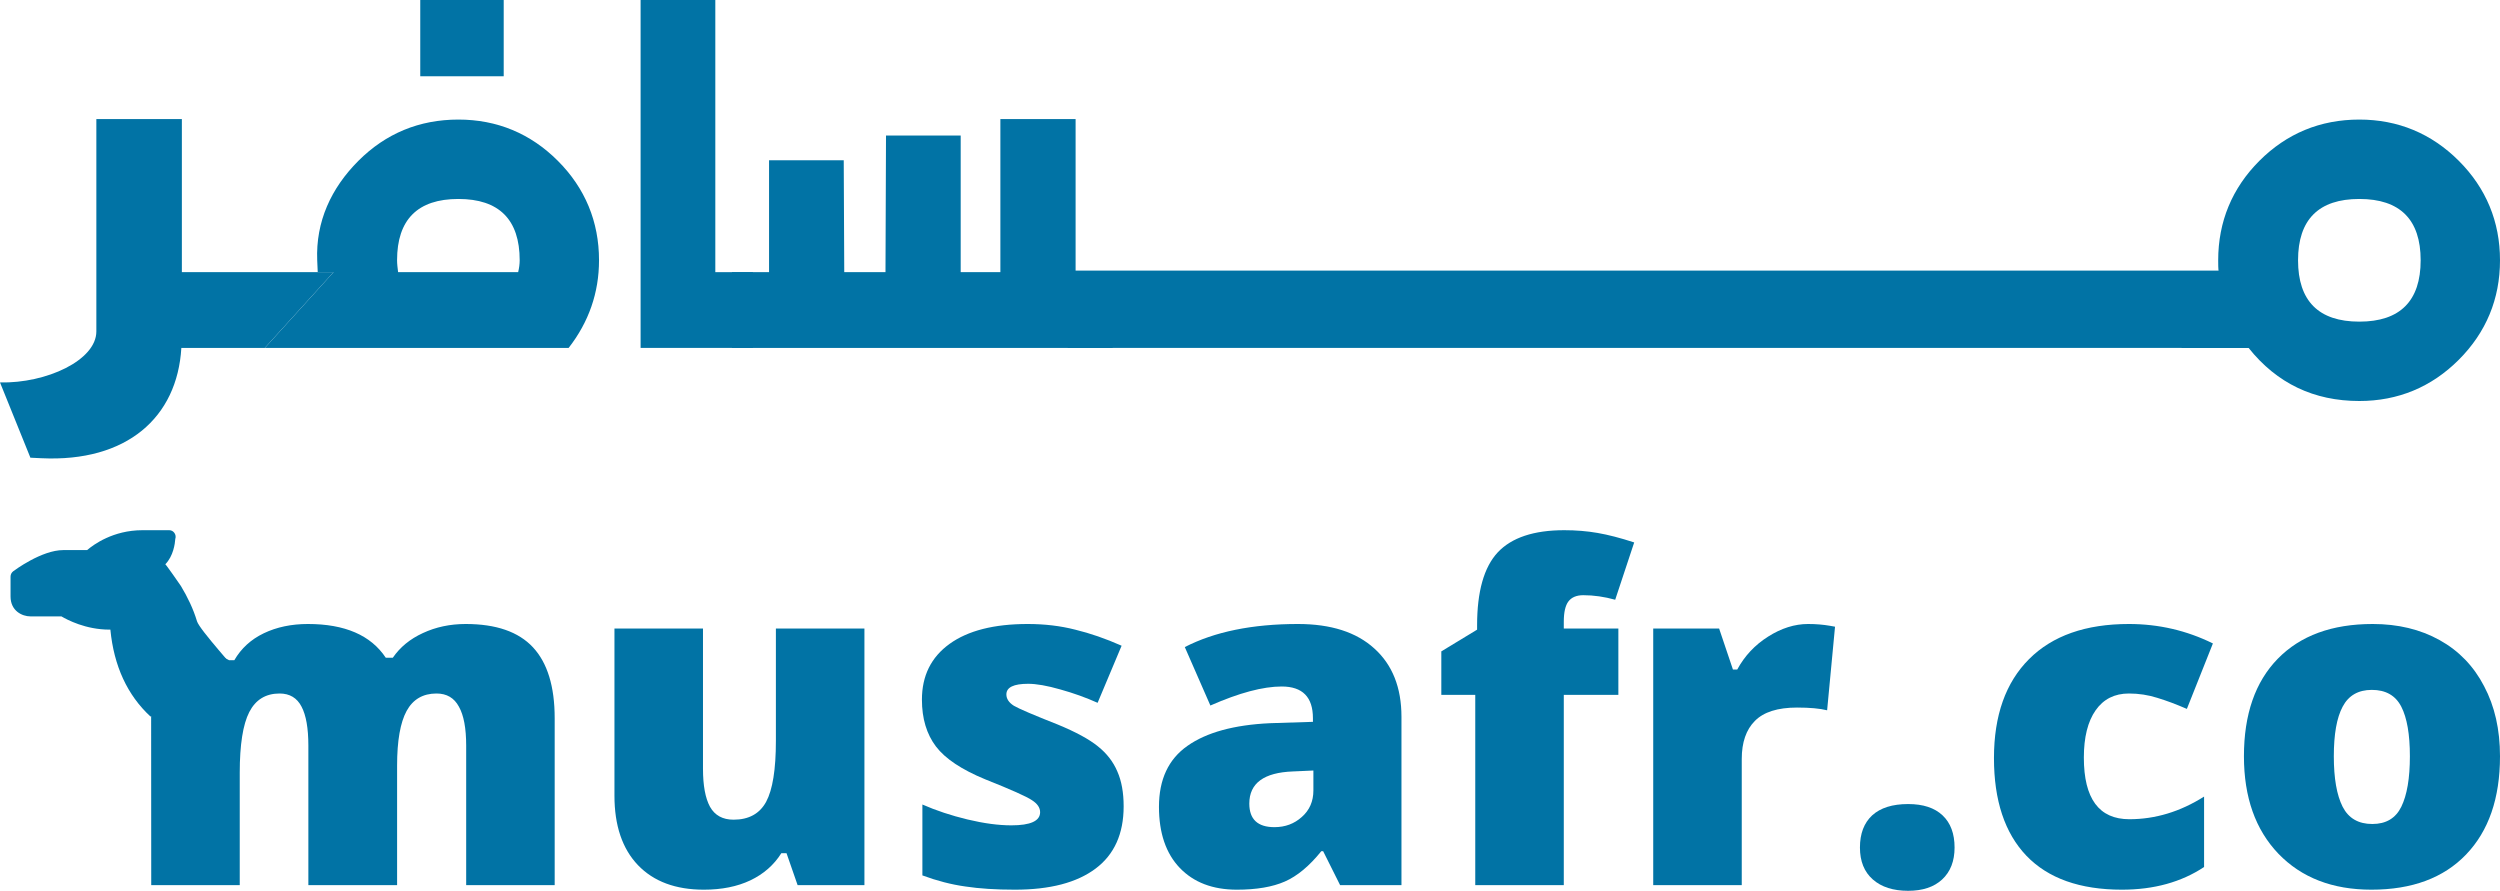 <svg width="87" height="31" viewBox="0 0 87 31" fill="none" xmlns="http://www.w3.org/2000/svg">
<path d="M16.223 30.803V25.947C16.223 25.343 16.139 24.891 15.97 24.592C15.807 24.287 15.547 24.134 15.19 24.134C14.718 24.134 14.371 24.337 14.15 24.741C13.93 25.146 13.819 25.779 13.819 26.641V30.803H10.731V25.947C10.731 25.343 10.652 24.891 10.494 24.592C10.337 24.287 10.082 24.134 9.73 24.134C9.247 24.134 8.895 24.35 8.674 24.781C8.454 25.212 8.343 25.916 8.343 26.893V30.803H5.263L5.259 23.988L7.095 22.526L7.973 22.976H8.154C8.391 22.566 8.732 22.253 9.179 22.038C9.63 21.822 10.143 21.715 10.715 21.715C12.002 21.715 12.905 22.106 13.425 22.889H13.67C13.922 22.521 14.271 22.235 14.718 22.03C15.169 21.82 15.666 21.715 16.207 21.715C17.262 21.715 18.043 21.985 18.547 22.526C19.051 23.068 19.303 23.89 19.303 24.994V30.803H16.223Z" fill="#0173A5"/>
<path d="M27.757 30.803L27.371 29.692H27.19C26.933 30.101 26.573 30.417 26.111 30.637C25.654 30.853 25.115 30.961 24.495 30.961C23.513 30.961 22.749 30.677 22.203 30.109C21.656 29.537 21.383 28.73 21.383 27.689V21.872H24.464V26.751C24.464 27.335 24.545 27.776 24.708 28.076C24.876 28.375 25.149 28.525 25.528 28.525C26.058 28.525 26.436 28.317 26.662 27.902C26.888 27.482 27.001 26.775 27.001 25.782V21.872H30.082V30.803H27.757Z" fill="#0173A5"/>
<path d="M39.103 28.06C39.103 29.016 38.778 29.739 38.126 30.227C37.475 30.716 36.54 30.961 35.321 30.961C34.66 30.961 34.084 30.924 33.596 30.85C33.107 30.782 32.608 30.653 32.099 30.464V27.997C32.577 28.207 33.099 28.38 33.667 28.517C34.239 28.654 34.749 28.722 35.195 28.722C35.862 28.722 36.196 28.57 36.196 28.265C36.196 28.107 36.101 27.968 35.912 27.847C35.728 27.721 35.187 27.479 34.289 27.122C33.47 26.785 32.897 26.405 32.572 25.979C32.246 25.548 32.083 25.004 32.083 24.347C32.083 23.517 32.403 22.871 33.044 22.408C33.685 21.946 34.591 21.715 35.763 21.715C36.351 21.715 36.902 21.78 37.417 21.912C37.937 22.038 38.475 22.224 39.032 22.471L38.197 24.458C37.787 24.274 37.354 24.119 36.897 23.992C36.44 23.861 36.067 23.796 35.778 23.796C35.274 23.796 35.022 23.919 35.022 24.166C35.022 24.318 35.109 24.45 35.282 24.56C35.461 24.665 35.97 24.883 36.81 25.214C37.435 25.472 37.9 25.724 38.205 25.971C38.515 26.218 38.741 26.51 38.883 26.846C39.03 27.177 39.103 27.582 39.103 28.06Z" fill="#0173A5"/>
<path d="M46.636 30.803L46.045 29.621H45.982C45.567 30.136 45.144 30.488 44.713 30.677C44.282 30.866 43.726 30.961 43.043 30.961C42.202 30.961 41.541 30.708 41.057 30.204C40.574 29.699 40.332 28.99 40.332 28.076C40.332 27.125 40.663 26.418 41.325 25.955C41.987 25.488 42.946 25.225 44.201 25.167L45.69 25.12V24.994C45.69 24.258 45.328 23.89 44.603 23.89C43.952 23.89 43.124 24.111 42.121 24.552L41.231 22.518C42.271 21.983 43.584 21.715 45.17 21.715C46.315 21.715 47.2 21.998 47.825 22.566C48.456 23.133 48.771 23.927 48.771 24.946V30.803H46.636ZM44.351 28.785C44.724 28.785 45.041 28.667 45.304 28.43C45.572 28.194 45.706 27.887 45.706 27.508V26.814L44.997 26.846C43.983 26.883 43.476 27.256 43.476 27.965C43.476 28.512 43.768 28.785 44.351 28.785Z" fill="#0173A5"/>
<path d="M56.319 24.182H54.42V30.803H51.339V24.182H50.158V22.668L51.403 21.912V21.762C51.403 20.585 51.642 19.739 52.12 19.224C52.603 18.709 53.375 18.451 54.436 18.451C54.846 18.451 55.232 18.483 55.594 18.546C55.962 18.609 56.387 18.719 56.87 18.877L56.209 20.871C55.831 20.766 55.46 20.713 55.098 20.713C54.861 20.713 54.688 20.787 54.578 20.934C54.473 21.076 54.42 21.31 54.42 21.636V21.872H56.319V24.182Z" fill="#0173A5"/>
<path d="M62.922 21.715C63.19 21.715 63.444 21.736 63.686 21.778L63.859 21.809L63.584 24.718C63.331 24.655 62.982 24.623 62.536 24.623C61.863 24.623 61.375 24.778 61.07 25.088C60.765 25.393 60.613 25.834 60.613 26.412V30.803H57.532V21.872H59.825L60.306 23.299H60.456C60.713 22.826 61.07 22.445 61.527 22.156C61.989 21.862 62.454 21.715 62.922 21.715Z" fill="#0173A5"/>
<path d="M64.726 29.494C64.726 29.011 64.868 28.638 65.151 28.375C65.44 28.112 65.858 27.981 66.404 27.981C66.924 27.981 67.323 28.112 67.602 28.375C67.88 28.638 68.019 29.011 68.019 29.494C68.019 29.967 67.875 30.338 67.586 30.606C67.302 30.869 66.908 31 66.404 31C65.884 31 65.474 30.869 65.175 30.606C64.876 30.343 64.726 29.973 64.726 29.494Z" fill="#0173A5"/>
<path d="M73.842 30.961C72.382 30.961 71.273 30.567 70.517 29.778C69.766 28.99 69.39 27.858 69.39 26.381C69.39 24.899 69.797 23.751 70.612 22.936C71.426 22.122 72.584 21.715 74.086 21.715C75.121 21.715 76.095 21.941 77.009 22.392L76.103 24.67C75.73 24.508 75.386 24.379 75.071 24.284C74.756 24.184 74.428 24.134 74.086 24.134C73.587 24.134 73.201 24.329 72.928 24.718C72.655 25.107 72.518 25.656 72.518 26.365C72.518 27.794 73.046 28.509 74.102 28.509C75.005 28.509 75.872 28.246 76.702 27.721V30.172C75.909 30.698 74.956 30.961 73.842 30.961Z" fill="#0173A5"/>
<path d="M87 26.318C87 27.779 86.606 28.919 85.818 29.739C85.035 30.553 83.938 30.961 82.525 30.961C81.169 30.961 80.09 30.543 79.286 29.707C78.488 28.872 78.089 27.742 78.089 26.318C78.089 24.862 78.48 23.732 79.263 22.928C80.051 22.119 81.154 21.715 82.572 21.715C83.449 21.715 84.224 21.901 84.896 22.274C85.569 22.647 86.086 23.183 86.448 23.882C86.816 24.576 87 25.388 87 26.318ZM81.217 26.318C81.217 27.085 81.319 27.671 81.524 28.076C81.729 28.475 82.073 28.675 82.556 28.675C83.034 28.675 83.37 28.475 83.565 28.076C83.764 27.671 83.864 27.085 83.864 26.318C83.864 25.556 83.764 24.98 83.565 24.592C83.365 24.203 83.024 24.008 82.54 24.008C82.068 24.008 81.729 24.203 81.524 24.592C81.319 24.975 81.217 25.551 81.217 26.318Z" fill="#0173A5"/>
<path d="M9.216 12.107H6.311C6.168 14.529 4.411 16.089 1.434 15.946L1.058 15.928L0 13.309C1.614 13.345 3.353 12.538 3.353 11.533V4.143H6.329V9.471H11.608L9.216 12.107Z" fill="#0173A5"/>
<path d="M17.529 2.655H14.625V0H17.529V2.655ZM12.473 5.596C13.424 4.646 14.589 4.161 15.952 4.161C17.297 4.161 18.462 4.646 19.412 5.596C20.362 6.547 20.846 7.713 20.846 9.058C20.846 10.188 20.488 11.21 19.789 12.107H9.216L11.608 9.471H11.057L11.039 9.058C10.985 7.713 11.523 6.547 12.473 5.596ZM15.952 6.924C14.535 6.924 13.818 7.641 13.818 9.058C13.818 9.184 13.836 9.327 13.854 9.471H18.032C18.067 9.327 18.085 9.184 18.085 9.058C18.085 7.641 17.368 6.924 15.952 6.924Z" fill="#0173A5"/>
<path d="M24.893 0V9.471H26.201V12.107H22.293V0H24.893Z" fill="#0173A5"/>
<path d="M25.472 9.471H26.763V5.578H29.362L29.38 9.471H30.815L30.833 4.717H33.432V9.471H34.813V4.143H37.431V9.471H38.721V12.107H25.472V9.471Z" fill="#0173A5"/>
<path d="M85.566 5.596C86.516 6.547 87 7.713 87 9.058C87 10.403 86.516 11.569 85.566 12.52C84.615 13.471 83.45 13.955 82.105 13.955C80.528 13.955 79.237 13.345 78.251 12.107H75.92V9.471H77.211C77.193 9.345 77.193 9.202 77.193 9.058C77.193 7.713 77.677 6.547 78.627 5.596C79.577 4.646 80.743 4.161 82.105 4.161C83.45 4.161 84.615 4.646 85.566 5.596ZM82.105 11.193C83.522 11.193 84.239 10.475 84.239 9.058C84.239 7.641 83.522 6.924 82.105 6.924C80.689 6.924 79.972 7.641 79.972 9.058C79.972 10.475 80.689 11.193 82.105 11.193Z" fill="#0173A5"/>
<path d="M37.155 9.417H78.841V12.107H37.155V9.417Z" fill="#0173A5"/>
<path d="M2.203 19.143C1.447 19.143 0.499 19.851 0.459 19.881C0.401 19.925 0.367 19.993 0.367 20.066V20.758C0.367 21.265 0.779 21.45 1.055 21.45H2.137C2.336 21.568 2.983 21.911 3.809 21.911L3.841 21.911C3.963 23.175 4.431 24.19 5.236 24.935L8.443 23.618C8.268 23.351 6.946 21.917 6.856 21.621C6.726 21.189 6.528 20.777 6.295 20.392C6.264 20.341 5.763 19.627 5.753 19.637C6.032 19.351 6.089 18.923 6.1 18.754C6.15 18.613 6.044 18.451 5.892 18.451H4.956C3.934 18.451 3.25 18.956 3.032 19.143H2.203Z" fill="#0173A5"/>
</svg>
